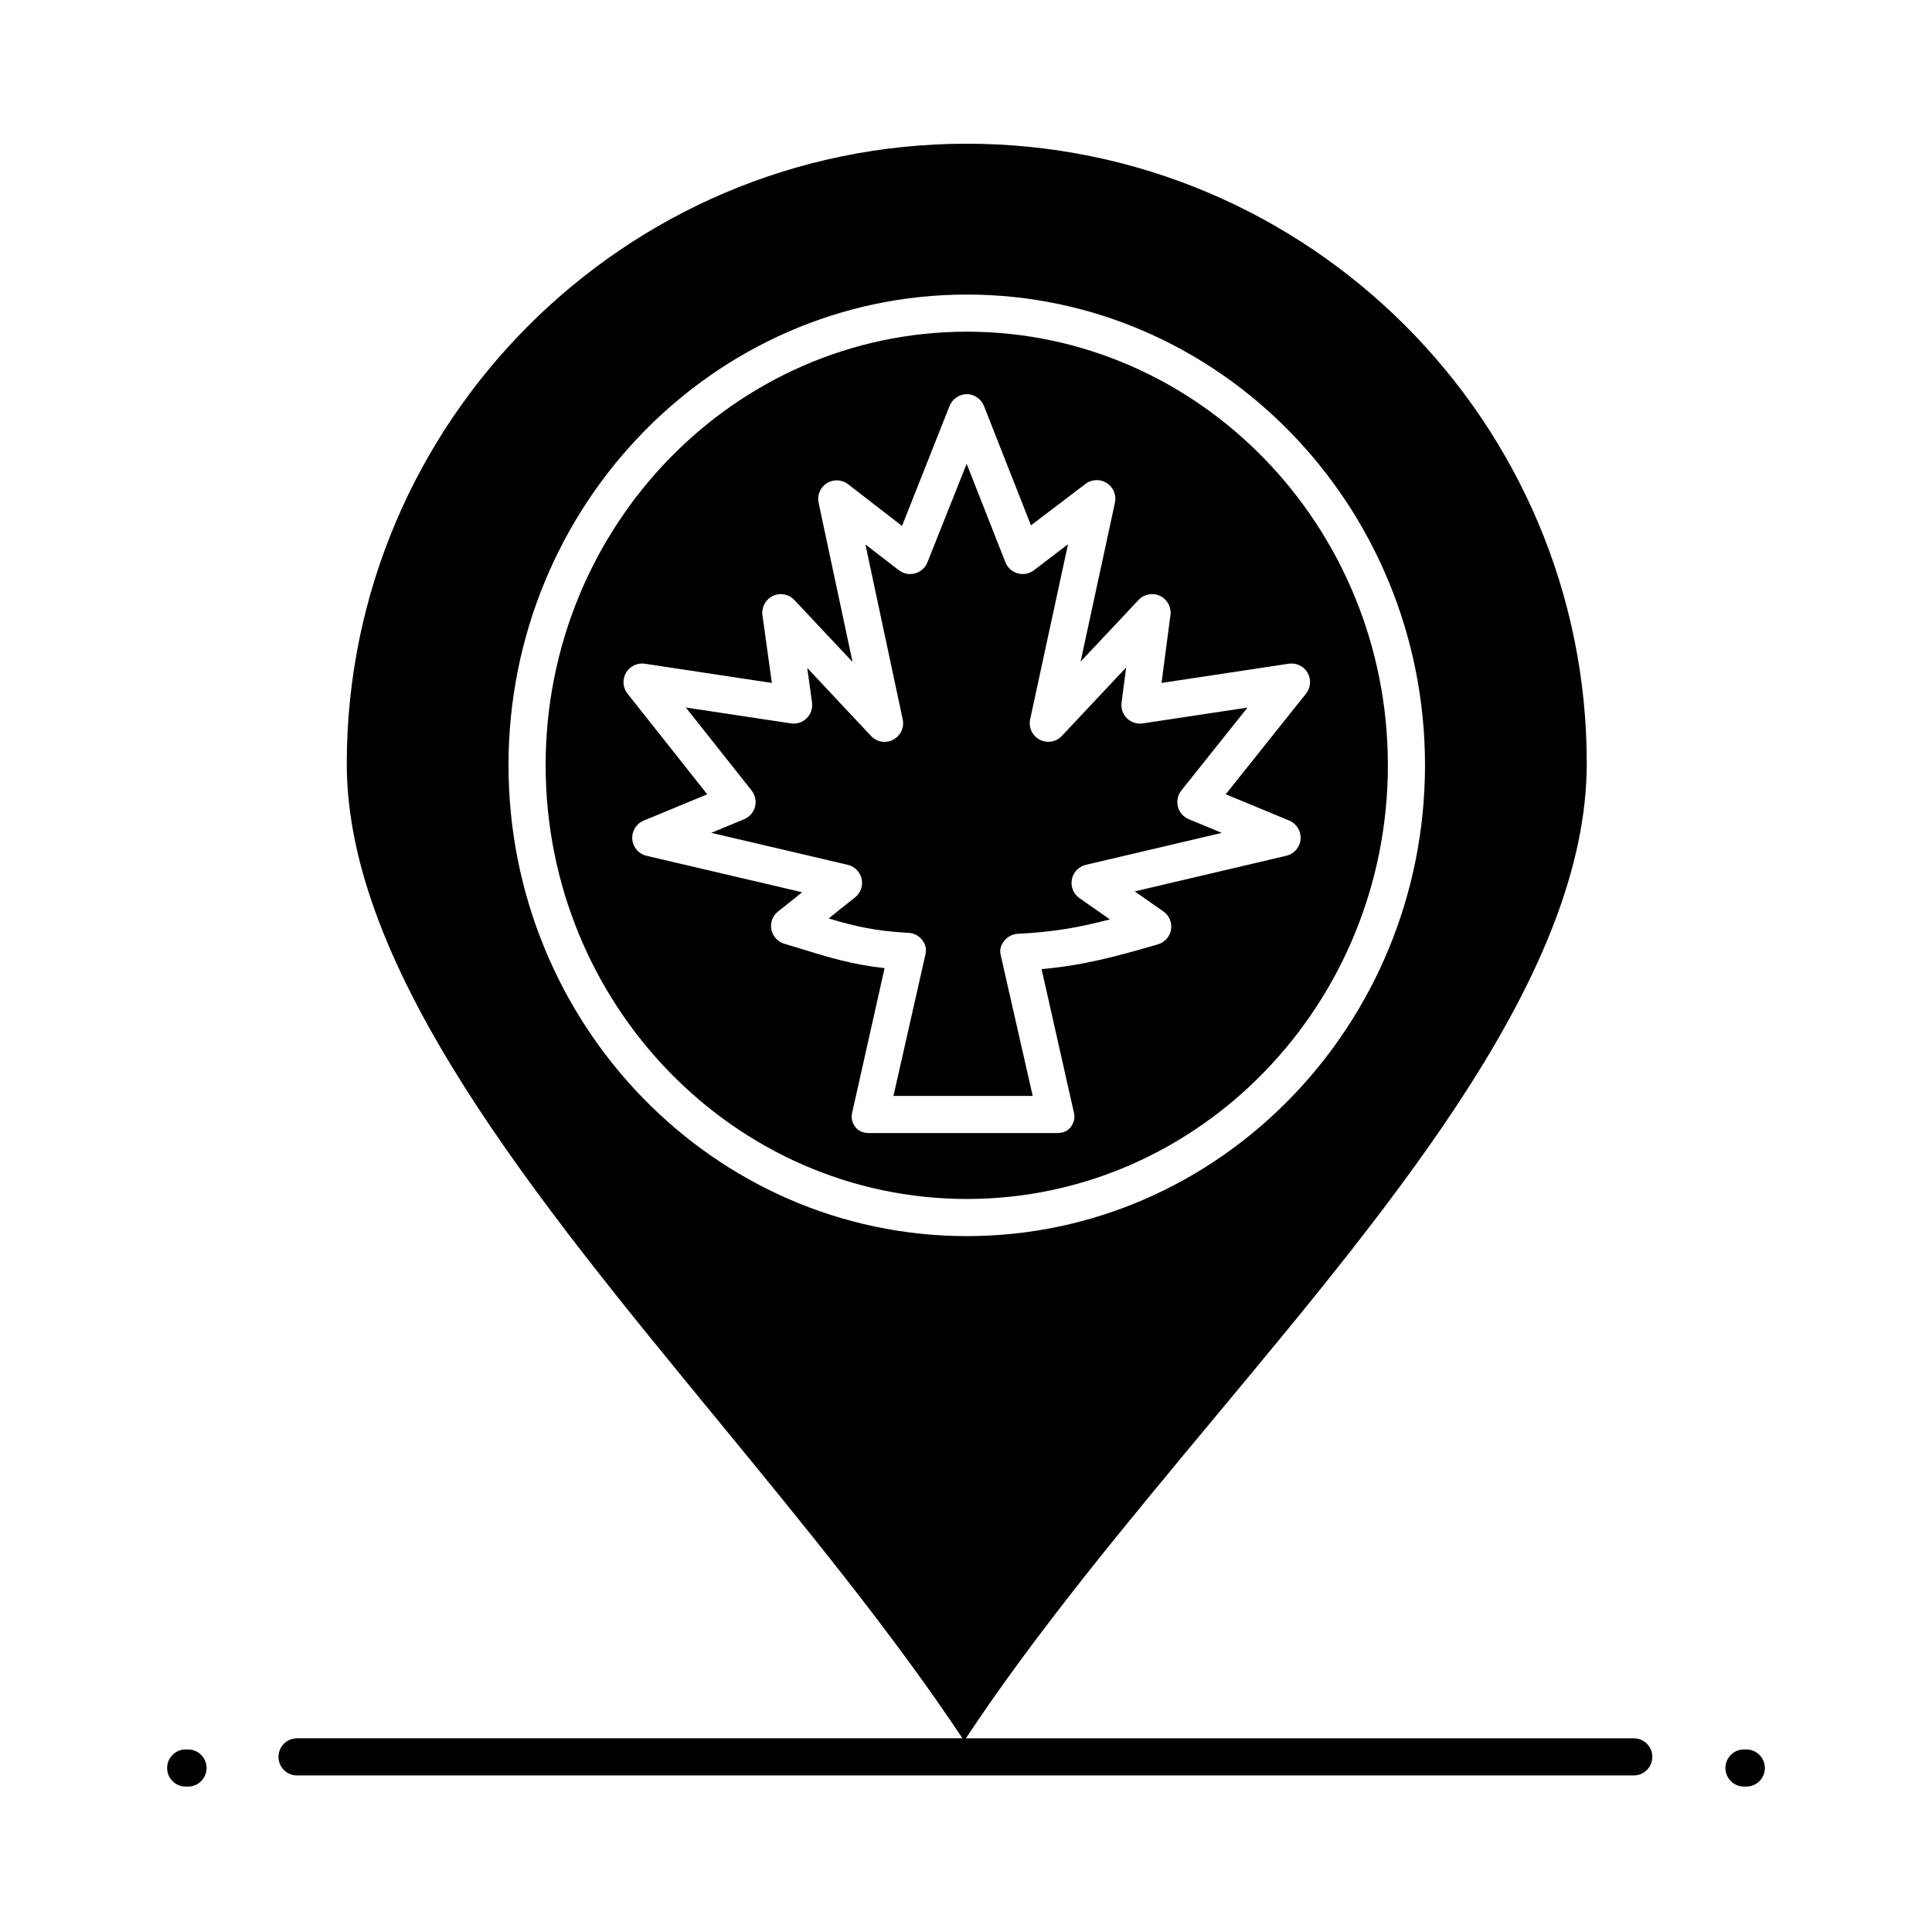 <?xml version="1.0" encoding="UTF-8"?>
<!-- Uploaded to: SVG Repo, www.svgrepo.com, Generator: SVG Repo Mixer Tools -->
<svg fill="#000000" width="800px" height="800px" version="1.1" viewBox="144 144 512 512" xmlns="http://www.w3.org/2000/svg">
 <g>
  <path d="m410.07 393.4c0.879-1.156 2.223-1.863 3.676-1.934 9.547-0.469 16.398-1.73 24.387-3.816l-8.066-5.637c-1.59-1.109-2.379-3.055-2.012-4.961 0.363-1.906 1.816-3.418 3.707-3.863l36.023-8.469-8.75-3.621c-1.43-0.594-2.496-1.82-2.883-3.316-0.387-1.496-0.047-3.09 0.918-4.297l17.531-21.973-27.77 4.195c-1.527 0.23-3.078-0.27-4.18-1.352-1.105-1.082-1.633-2.621-1.434-4.152l1.223-9.32-17.043 18.148c-1.512 1.609-3.914 2.016-5.875 0.988-1.957-1.027-2.988-3.234-2.523-5.394l10.031-46.398-9.023 6.891c-1.227 0.938-2.82 1.242-4.309 0.828-1.488-0.414-2.691-1.5-3.258-2.938l-10.27-26.105-10.398 26.125c-0.57 1.434-1.781 2.516-3.269 2.926s-3.082 0.094-4.305-0.848l-8.855-6.824 9.883 46.359c0.461 2.16-0.574 4.363-2.531 5.387-1.957 1.023-4.356 0.617-5.867-0.992l-16.902-18.023 1.27 9.148c0.215 1.539-0.312 3.086-1.414 4.176-1.105 1.09-2.656 1.598-4.191 1.363l-27.832-4.203 17.426 21.996c0.957 1.211 1.293 2.797 0.906 4.293-0.387 1.492-1.453 2.719-2.879 3.309l-8.73 3.613 36.18 8.477c1.844 0.434 3.277 1.883 3.684 3.734 0.406 1.852-0.289 3.766-1.785 4.93-2.332 1.816-4.68 3.707-6.953 5.551 7.121 2.121 12.383 3.324 21.137 3.812 1.445 0.082 2.777 0.746 3.648 1.898 0.871 1.152 1.191 2.344 0.875 3.758l-8.496 37.57h36.906l-8.488-37.359c-0.32-1.414 0.004-2.523 0.883-3.68z"/>
  <path d="m511.8 346.78c0-63.344-50.043-114.88-111.56-114.88-61.555 0-111.64 51.535-111.64 114.88 0 63.387 50.078 114.96 111.64 114.96 61.516 0 111.56-51.57 111.56-114.96zm-141.02 96.031c-0.934-1.168-1.285-2.418-0.961-3.875l8.605-38.375c-8.492-0.934-14.43-2.734-22.676-5.273-1.242-0.383-2.547-0.773-3.93-1.191-1.758-0.535-3.074-2-3.406-3.805-0.336-1.809 0.367-3.648 1.816-4.777 2.121-1.648 4.258-3.371 6.336-5.059l-41.219-9.656c-2.082-0.488-3.609-2.262-3.781-4.391s1.047-4.129 3.023-4.945l16.836-6.969-21.129-26.676c-1.254-1.582-1.414-3.773-0.398-5.523 1.012-1.746 2.992-2.703 4.992-2.398l33.66 5.086-2.488-17.938c-0.293-2.121 0.82-4.191 2.75-5.113 1.934-0.922 4.242-0.488 5.707 1.07l15.418 16.422-9-42.199c-0.43-2.019 0.445-4.082 2.188-5.184 1.746-1.098 3.992-0.98 5.625 0.281l14.297 11.051 12.586-31.75c0.746-1.871 2.559-3.172 4.57-3.172h0.012c2.019 0 3.828 1.312 4.57 3.188l12.434 31.582 14.461-10.992c1.641-1.25 3.883-1.324 5.625-0.219 1.742 1.105 2.606 3.191 2.172 5.207l-9.105 42.125 15.352-16.348c1.461-1.559 3.762-1.992 5.691-1.078 1.93 0.914 3.051 2.969 2.769 5.086l-2.363 17.98 33.711-5.094c2.004-0.305 3.984 0.652 4.996 2.402 1.012 1.754 0.848 3.945-0.414 5.527l-21.277 26.672 16.812 6.961c1.973 0.816 3.195 2.812 3.019 4.941-0.172 2.129-1.699 3.902-3.777 4.391l-40.176 9.445 7.586 5.301c1.555 1.086 2.348 2.961 2.035 4.832-0.309 1.871-1.664 3.383-3.488 3.91-11.484 3.32-19.691 5.543-30.812 6.559l8.582 38.102c0.328 1.457-0.023 2.699-0.957 3.867-0.934 1.18-2.344 1.48-3.84 1.48h-49.199c-1.492 0-2.906-0.301-3.84-1.469z"/>
  <path d="m576.96 604.67h-176.99c18.867-28.535 43.031-57.48 66.469-85.645 48.215-57.945 98.07-117.67 98.07-172.77 0-90.578-73.723-164.17-164.34-164.17-90.578 0-164.27 73.738-164.27 164.32 0 54.613 50.066 115.21 98.48 174.15 22.836 27.805 46.379 56.559 64.684 84.113h-176.34c-2.719 0-4.922 2.203-4.922 4.922s2.203 4.922 4.922 4.922h354.24c2.719 0 4.922-2.203 4.922-4.922s-2.203-4.922-4.922-4.922zm-298.2-257.89c0-68.77 54.492-124.72 121.48-124.72 66.938 0 121.4 55.949 121.4 124.72 0 68.812-54.457 124.8-121.4 124.8-66.984 0-121.48-55.984-121.48-124.8z"/>
  <path d="m606.79 607.62h-0.613c-2.719 0-4.922 2.203-4.922 4.922s2.203 4.922 4.922 4.922h0.613c2.719 0 4.922-2.203 4.922-4.922-0.004-2.723-2.203-4.922-4.922-4.922z"/>
  <path d="m193.82 607.62h-0.613c-2.719 0-4.922 2.203-4.922 4.922s2.203 4.922 4.922 4.922h0.613c2.719 0 4.922-2.203 4.922-4.922-0.004-2.723-2.207-4.922-4.922-4.922z"/>
 </g>
</svg>